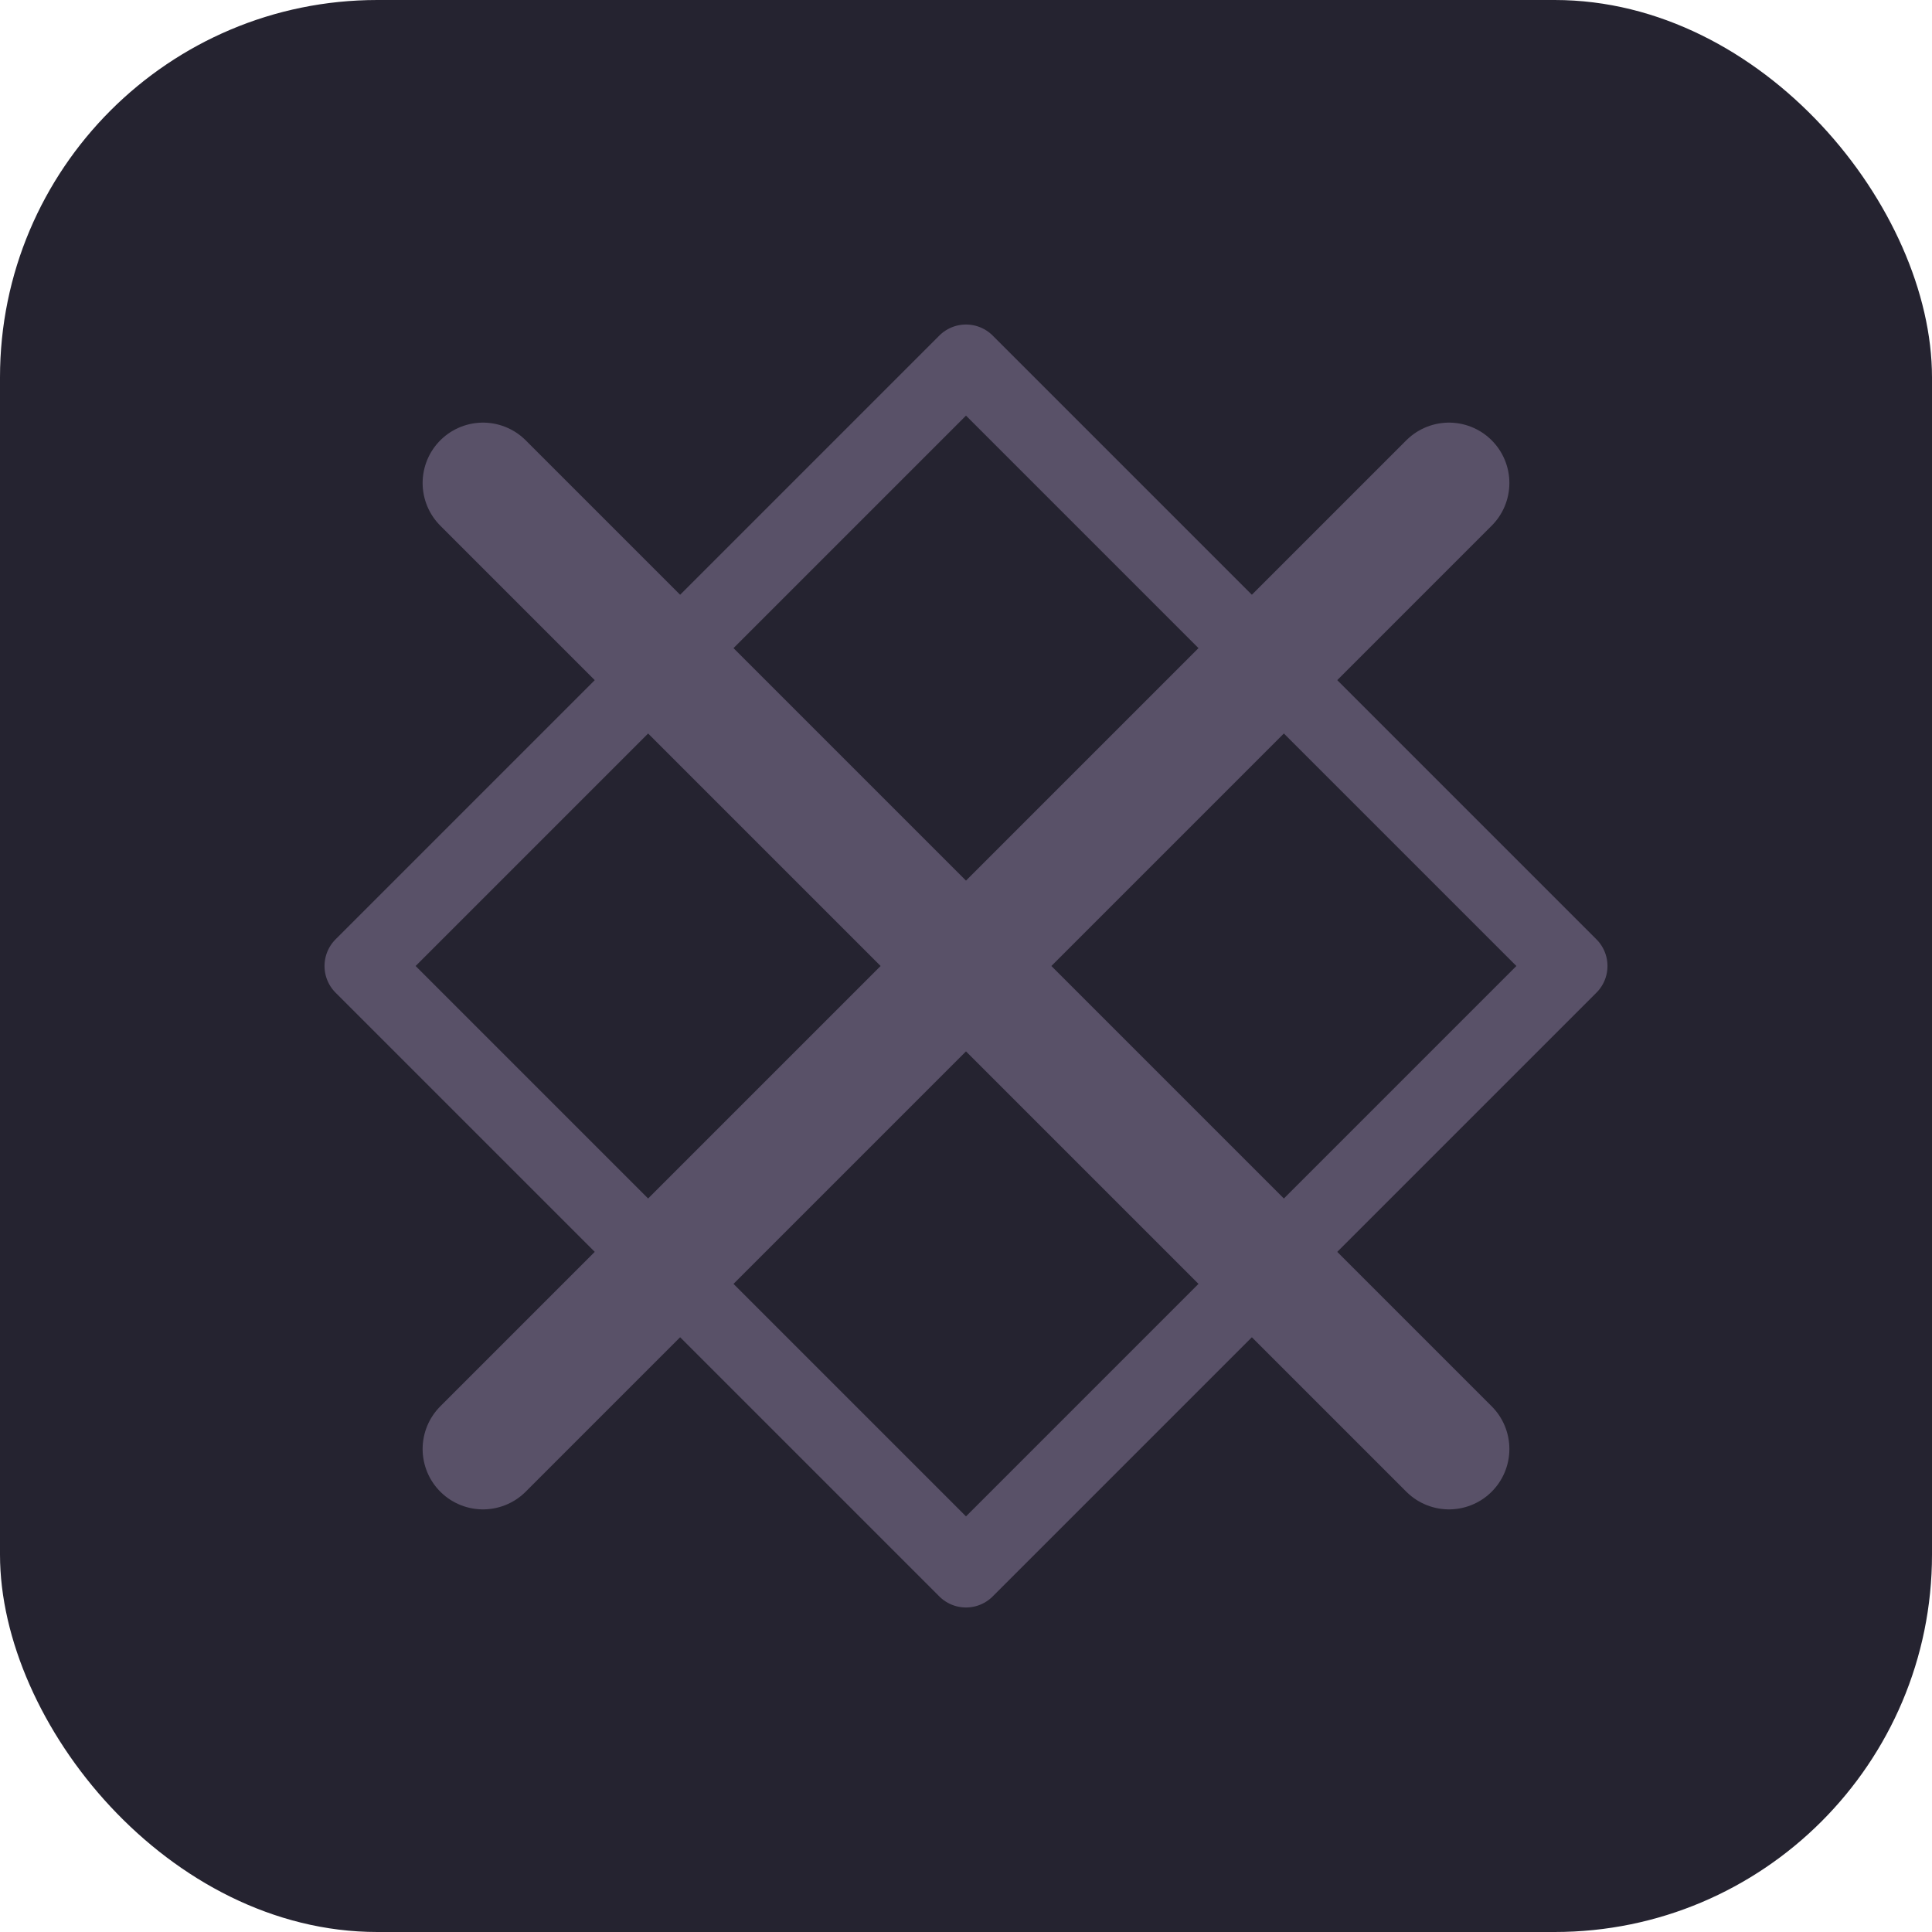 
<svg xmlns="http://www.w3.org/2000/svg" width="512" height="512" viewBox="0 0 512 512">
  <rect width="512" height="512" rx="100" fill="#252330" />
  <path d="M384 128L128 384M128 128L384 384" stroke="#595168" stroke-width="32" stroke-linecap="round" stroke-linejoin="round" />
  <path d="M256 96L96 256L256 416L416 256L256 96Z" fill="none" stroke="#595168" stroke-width="20" stroke-linecap="round" stroke-linejoin="round" />
</svg>
